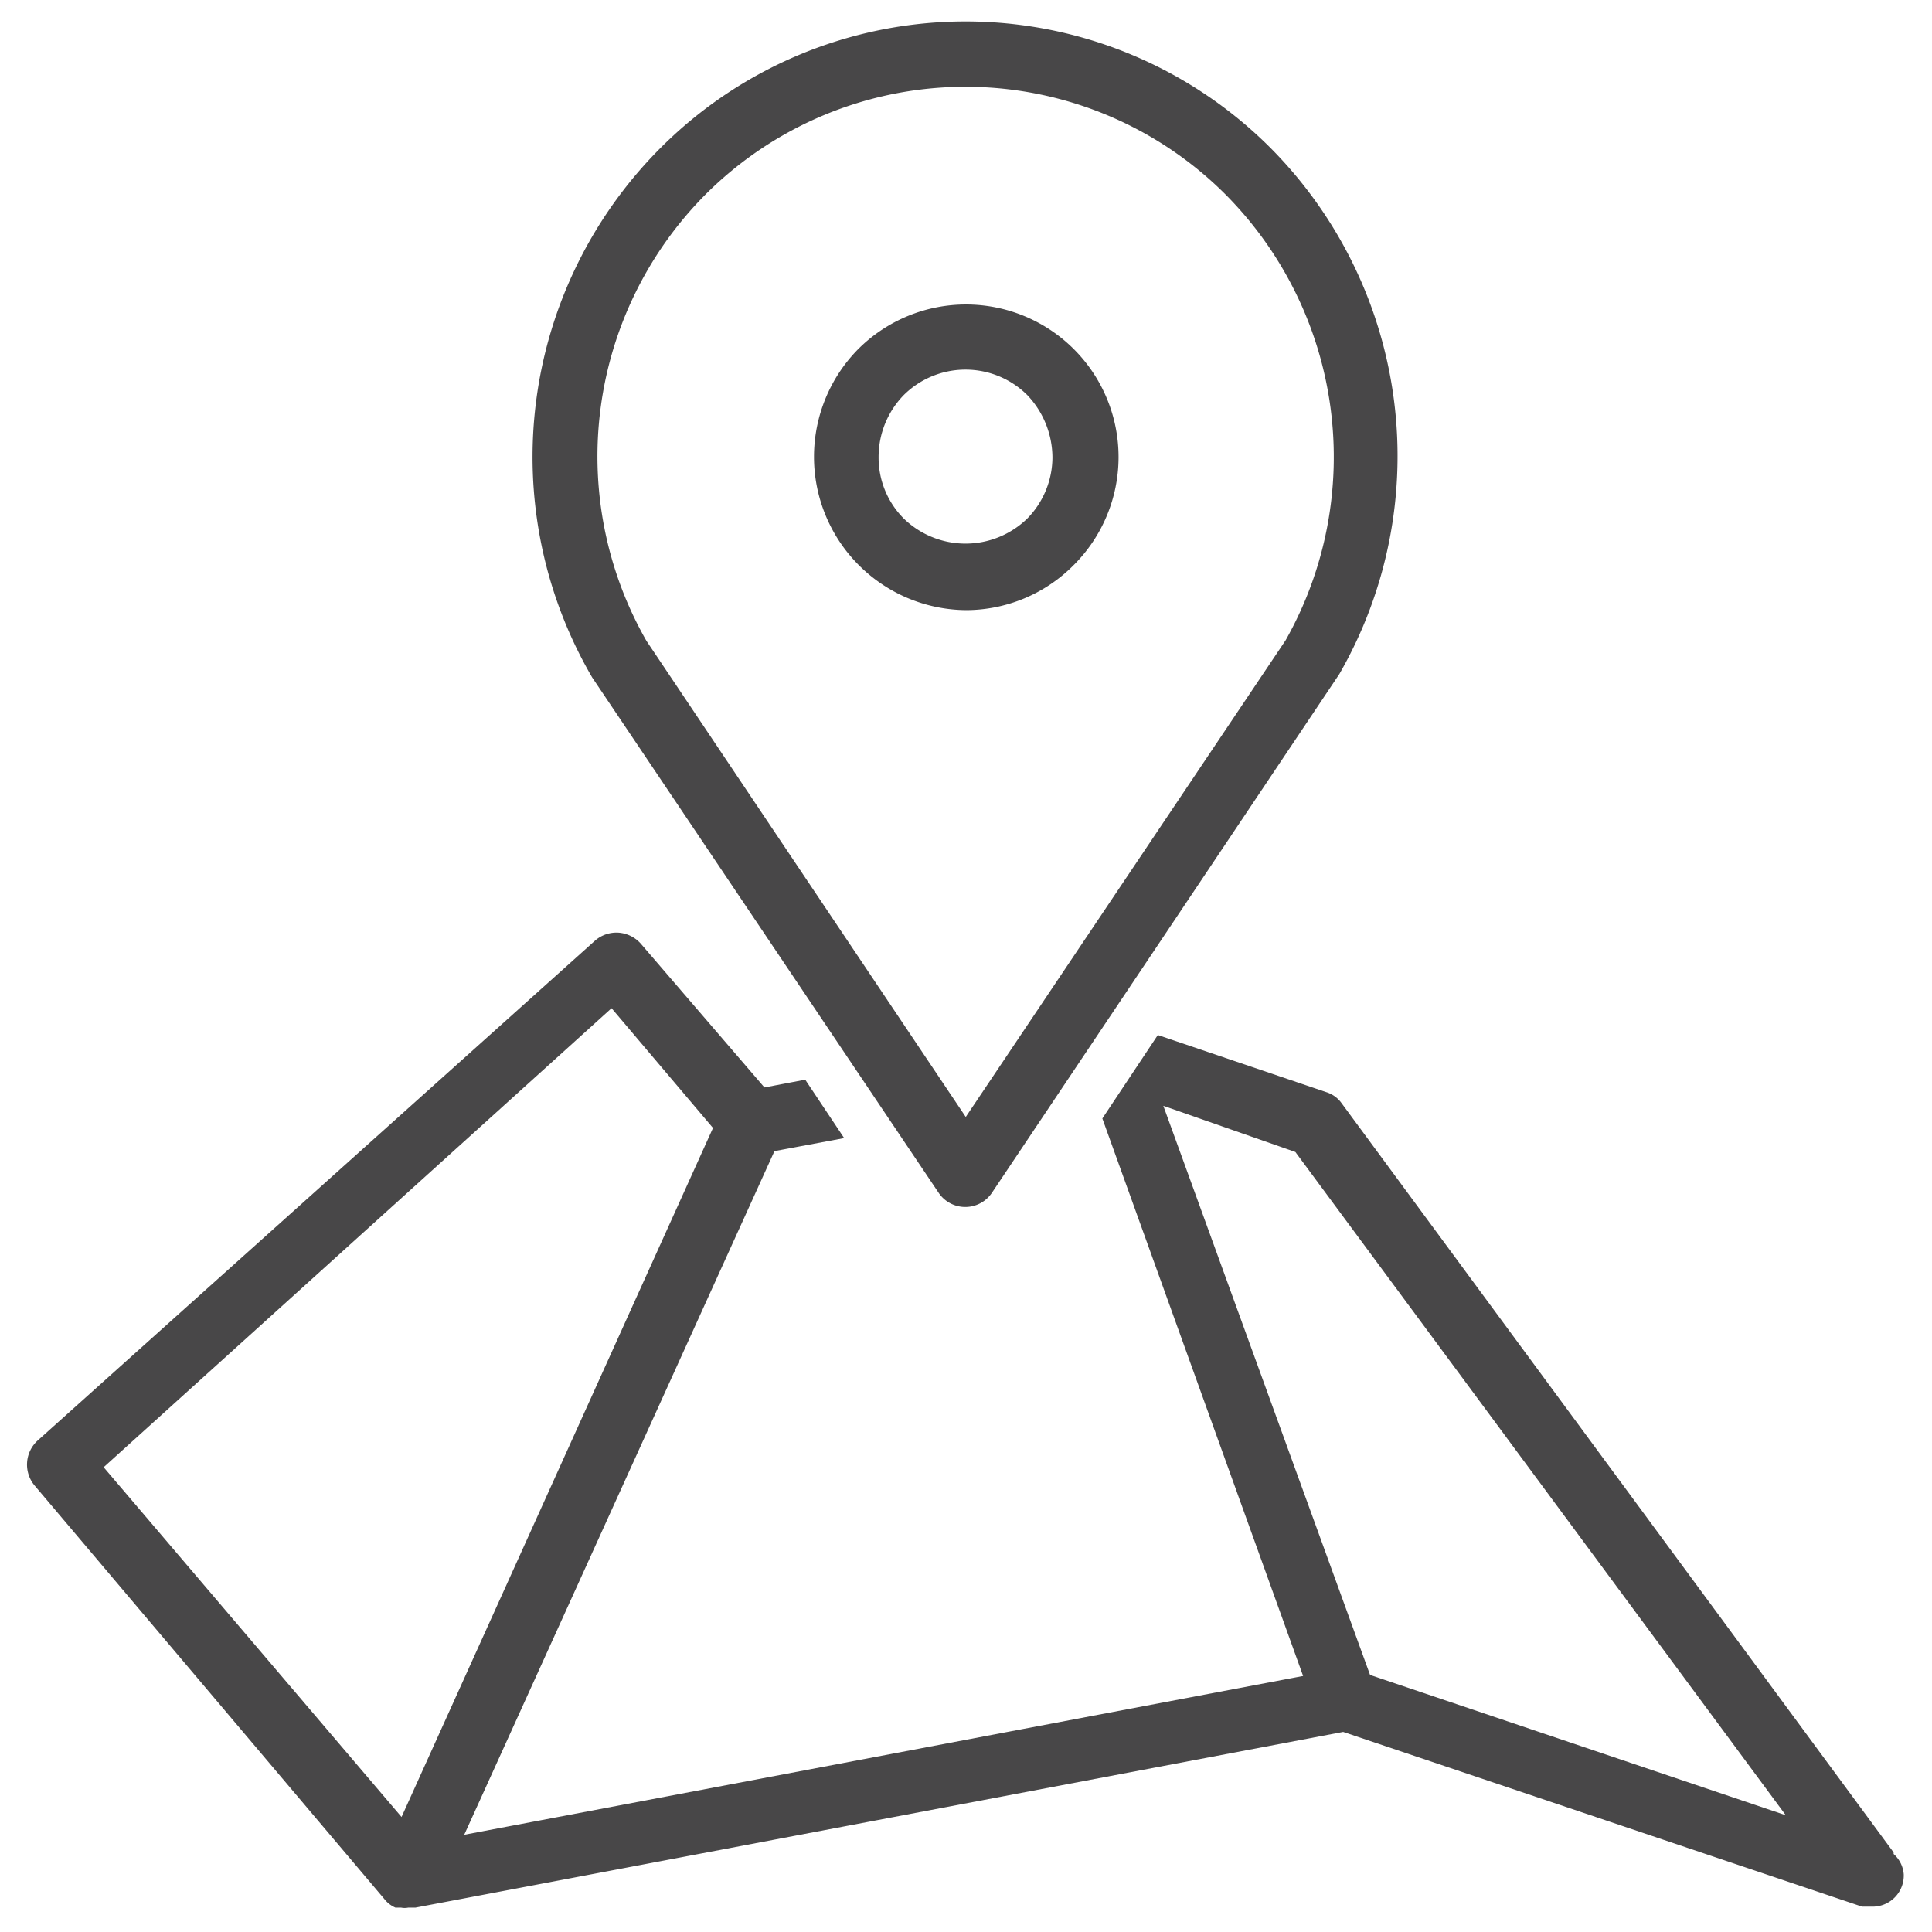 <svg id="ba73c008-606c-4144-87dd-d9e43ed79284" data-name="Laag 1" xmlns="http://www.w3.org/2000/svg" width="40.01" height="40.01" viewBox="0 0 40.01 40.01">
  <g>
    <path d="M28.33,34.73,24,22.81l2.86,1L37.13,37.7Zm-20,3L2.07,30.38l10.6-9.58,2.16,2.55Zm30.83.65L27.74,22.88a.56.56,0,0,0-.29-.21L24,21.5l-1.11,1.67,4.17,11.58L9.52,38.07,16,23.79l1.39-.26-.74-1.11-.84.16-2.58-3a.63.63,0,0,0-.42-.21.62.62,0,0,0-.45.15L.82,29.87a.62.62,0,0,0-.06.86L8,39.29H8a.53.53,0,0,0,.2.16h.11a.32.32,0,0,0,.14,0H8.6l19.22-3.64,10.75,3.62.19,0h0a.59.59,0,0,0,.61-.61.57.57,0,0,0-.23-.47" fill="#484748"/>
    <path d="M28.33,34.73,24,22.81l2.86,1L37.13,37.7Zm-20,3L2.07,30.38l10.6-9.58,2.16,2.55Zm30.83.65L27.74,22.88a.56.56,0,0,0-.29-.21L24,21.5l-1.11,1.67,4.17,11.58L9.52,38.07,16,23.79l1.39-.26-.74-1.11-.84.16-2.58-3a.63.63,0,0,0-.42-.21.62.62,0,0,0-.45.15L.82,29.87a.62.62,0,0,0-.06.86L8,39.29H8a.53.53,0,0,0,.2.16h.11a.32.32,0,0,0,.14,0H8.6l19.22-3.64,10.75,3.62.19,0h0a.59.59,0,0,0,.61-.61A.57.57,0,0,0,39.16,38.42Z" fill="none" stroke="#484748" stroke-miterlimit="10" stroke-width="0.11"/>
    <path d="M14.56,4A7.67,7.67,0,0,1,25.43,4a7.77,7.77,0,0,1,1.24,9.29L20,23.23,13.34,13.3A7.75,7.75,0,0,1,14.56,4m4.93,20.68a.61.61,0,0,0,1,0l7.2-10.75A9,9,0,0,0,26.29,3.12a8.87,8.87,0,0,0-12.59,0A9,9,0,0,0,12.31,14Z" fill="#484748"/>
    <path d="M14.56,4A7.67,7.67,0,0,1,25.43,4a7.77,7.77,0,0,1,1.24,9.29L20,23.23,13.34,13.3A7.75,7.75,0,0,1,14.56,4Zm4.93,20.68a.61.61,0,0,0,1,0l7.2-10.75A9,9,0,0,0,26.29,3.12a8.87,8.87,0,0,0-12.59,0A9,9,0,0,0,12.31,14Z" fill="none" stroke="#484748" stroke-miterlimit="10" stroke-width="0.11"/>
    <path d="M18.68,8.14a1.87,1.87,0,0,1,2.63,0,1.94,1.94,0,0,1,.54,1.33,1.87,1.87,0,0,1-.54,1.31,1.89,1.89,0,0,1-2.63,0,1.84,1.84,0,0,1-.54-1.32,1.89,1.89,0,0,1,.54-1.32M20,12.58a3.09,3.09,0,0,0,2.19-.91,3.1,3.1,0,0,0-4.37-4.41A3.12,3.12,0,0,0,20,12.58" fill="#484748"/>
    <path d="M18.68,8.14a1.87,1.87,0,0,1,2.63,0,1.94,1.94,0,0,1,.54,1.33,1.87,1.87,0,0,1-.54,1.31,1.89,1.89,0,0,1-2.63,0,1.84,1.84,0,0,1-.54-1.32A1.89,1.89,0,0,1,18.68,8.14ZM20,12.58a3.09,3.09,0,0,0,2.19-.91,3.1,3.1,0,0,0-4.37-4.41A3.12,3.12,0,0,0,20,12.58Z" fill="none" stroke="#484748" stroke-miterlimit="10" stroke-width="0.11"/>
  </g>
</svg>
